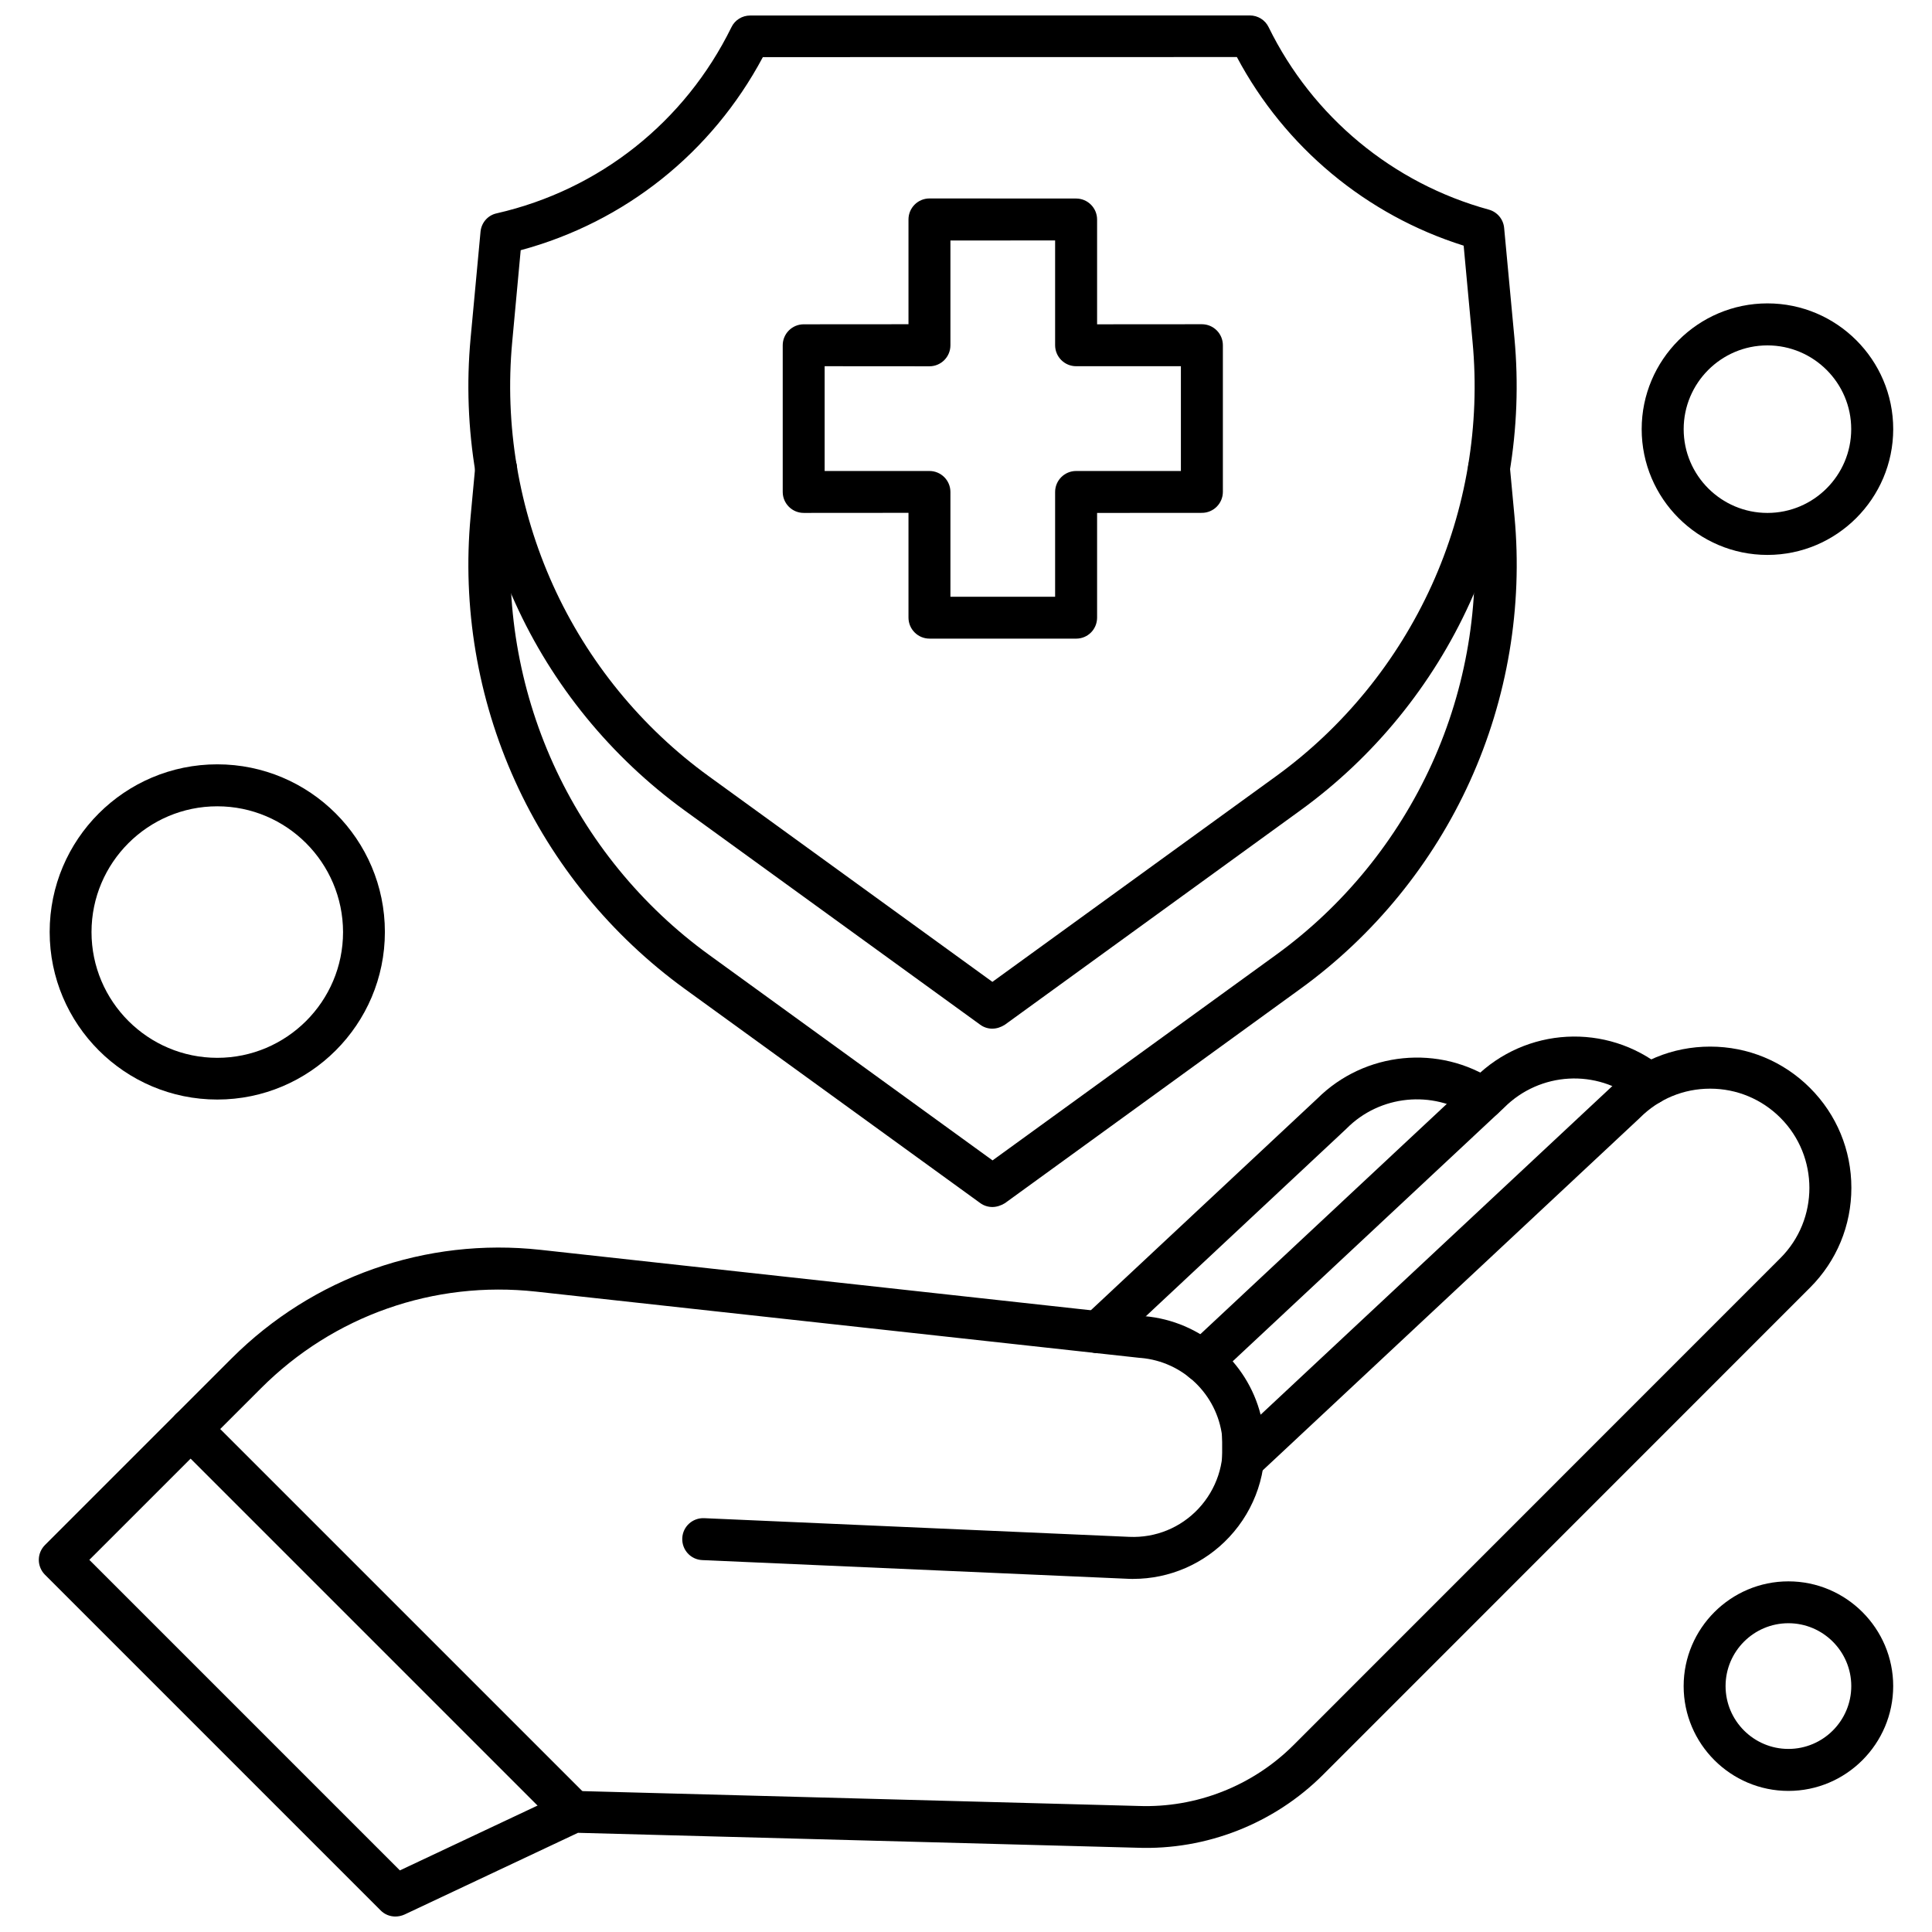 <?xml version="1.0" encoding="UTF-8"?>
<!-- Uploaded to: ICON Repo, www.svgrepo.com, Generator: ICON Repo Mixer Tools -->
<svg width="800px" height="800px" version="1.1" viewBox="144 144 512 512" xmlns="http://www.w3.org/2000/svg">
 <defs>
  <clipPath id="b">
   <path d="m154 421h481v230.9h-481z"/>
  </clipPath>
  <clipPath id="a">
   <path d="m268 148.09h278v268.91h-278z"/>
  </clipPath>
 </defs>
 <path d="m444.29 562.43c-0.52 0-1.016 0-1.535-0.039l-112.65-4.949c-3.07-0.133-5.43-2.723-5.297-5.812 0.137-3.07 2.727-5.43 5.816-5.297l112.65 4.949c6.965 0.309 13.621-2.418 18.363-7.504 4.738-5.086 7.043-11.953 6.254-18.844-0.344-3.031 1.844-5.812 4.914-6.141 3.031-0.344 5.812 1.844 6.141 4.914 1.133 10.148-2.227 20.203-9.191 27.648-6.621 7.082-15.793 11.07-25.461 11.07z" fill-rule="evenodd"/>
 <path d="m295.96 629.7c-1.438 0-2.84-0.539-3.934-1.633l-101.45-101.45c-2.148-2.148-2.148-5.66 0-7.848 2.188-2.148 5.66-2.148 7.848 0l101.45 101.45c2.148 2.148 2.148 5.66 0 7.848-1.094 1.094-2.516 1.633-3.914 1.633z" fill-rule="evenodd"/>
 <path d="m435 502.62c-1.477 0-2.973-0.578-4.066-1.785-2.094-2.246-1.977-5.738 0.27-7.848l61.898-57.852c12.566-12.492 32.332-14.449 47.047-4.644 2.551 1.707 3.242 5.16 1.535 7.676-1.707 2.551-5.16 3.242-7.676 1.535-10.383-6.887-24.312-5.508-33.117 3.336-0.039 0.039-0.098 0.098-0.137 0.137l-61.938 57.91c-1.094 1.055-2.457 1.535-3.816 1.535z" fill-rule="evenodd"/>
 <path d="m462.63 510.26c-1.477 0-2.973-0.574-4.066-1.785-2.094-2.246-1.977-5.738 0.27-7.848l76.004-71.016c13.527-13.449 34.922-14.621 49.793-2.668 2.398 1.918 2.762 5.43 0.844 7.828-1.918 2.398-5.43 2.762-7.828 0.844-10.477-8.441-25.539-7.578-35.039 1.918-0.039 0.039-0.098 0.094-0.137 0.137l-76.078 71.09c-1.035 1.016-2.398 1.496-3.762 1.496z" fill-rule="evenodd"/>
 <path d="m617.95 618.61c-15.293 0-27.766-12.473-27.766-27.766 0-15.293 12.473-27.766 27.766-27.766s27.766 12.473 27.766 27.766c-0.02 15.293-12.473 27.766-27.766 27.766zm0-44.438c-9.191 0-16.656 7.484-16.656 16.656 0 9.191 7.484 16.656 16.656 16.656 9.191 0 16.656-7.481 16.656-16.656 0-9.172-7.484-16.656-16.656-16.656z" fill-rule="evenodd"/>
 <g clip-path="url(#b)">
  <path d="m248.8 651.9c-1.441 0-2.859-0.535-3.934-1.629l-88.953-88.953c-1.016-1.016-1.629-2.457-1.629-3.934 0-1.477 0.574-2.859 1.629-3.934l49.41-49.406c21.645-21.645 51.52-32.16 81.949-28.82l160.07 17.574c14.852 1.305 27.152 11.992 30.738 26.113l92.734-86.652c7.062-7.043 16.426-10.898 26.402-10.898 9.996 0 19.398 3.894 26.461 10.957s10.957 16.465 10.957 26.461-3.894 19.398-10.957 26.461l-129.04 129.07c-12.973 12.969-30.969 20.051-49.312 19.359l-148.15-3.953-45.953 21.645c-0.805 0.363-1.633 0.535-2.418 0.535zm-81.125-94.52 82.297 82.297 43.633-20.551c0.785-0.383 1.629-0.535 2.531-0.52l149.53 3.992c15.332 0.574 30.277-5.297 41.117-16.117l129.04-129.07c10.246-10.246 10.246-26.941 0-37.188-4.949-4.949-11.57-7.715-18.613-7.715s-13.625 2.727-18.613 7.715c-0.039 0.039-0.098 0.098-0.137 0.137l-101.23 94.613c-1.613 1.496-3.953 1.918-6.008 1.016-2.016-0.883-3.34-2.859-3.34-5.086v-6.273c-1.363-11.09-10.379-19.801-21.547-20.762h-0.133l-160.14-17.574c-27.074-2.973-53.648 6.352-72.895 25.613l-45.492 45.477z" fill-rule="evenodd"/>
 </g>
 <path d="m407 463.87c-1.133 0-2.281-0.344-3.242-1.055l-78.324-56.777c-19.457-14.141-35.039-33.156-44.938-55.066-9.938-21.914-14.008-46.164-11.781-70.094l1.227-13.184c0.27-3.031 2.973-5.297 6.043-5.027 3.031 0.27 5.297 3.012 5.027 6.043l-1.227 13.184c-2.055 22.027 1.707 44.363 10.82 64.508 9.113 20.148 23.43 37.703 41.348 50.676l75.082 54.438 75.082-54.438c17.922-12.969 32.195-30.527 41.348-50.676 9.152-20.148 12.875-42.48 10.82-64.508l-1.227-13.184c-0.27-3.031 1.938-5.773 5.027-6.043 3.031-0.27 5.777 1.938 6.043 5.027l1.227 13.184c2.227 23.926-1.844 48.18-11.781 70.094s-25.48 40.965-44.938 55.066l-78.324 56.816c-1.035 0.633-2.207 1.016-3.32 1.016z" fill-rule="evenodd"/>
 <g clip-path="url(#a)">
  <path d="m407 416.61c-1.133 0-2.281-0.344-3.242-1.055l-78.324-56.777c-19.457-14.141-35.039-33.156-44.938-55.07-9.938-21.914-14.008-46.164-11.781-70.094l2.629-28.207c0.23-2.398 1.938-4.375 4.301-4.875 27.207-6.215 49.848-24.176 62.188-49.312 0.922-1.918 2.859-3.109 4.988-3.109l132.39-0.02c2.109 0 4.066 1.188 4.988 3.109 11.648 23.773 32.906 41.387 58.348 48.352 2.227 0.613 3.856 2.535 4.066 4.856l2.727 29.184c2.227 23.926-1.844 48.18-11.781 70.094-9.938 21.914-25.48 40.965-44.938 55.07l-78.324 56.812c-1.016 0.652-2.188 1.035-3.301 1.035zm-125.01-206.3-2.246 24.273c-2.055 22.027 1.707 44.363 10.82 64.512 9.113 20.148 23.43 37.703 41.348 50.676l75.082 54.434 75.082-54.434c17.922-12.973 32.195-30.527 41.348-50.676 9.152-20.148 12.875-42.48 10.82-64.512l-2.359-25.48c-25.789-8.098-47.395-26.094-60.098-49.984l-125.62 0.02c-13.508 25.328-36.555 43.727-64.184 51.172z" fill-rule="evenodd"/>
 </g>
 <path d="m429.18 313.24h-38.855c-3.07 0-5.566-2.496-5.566-5.566v-27.766l-27.766 0.02c-3.07 0-5.562-2.492-5.562-5.566v-38.855c0-3.07 2.492-5.562 5.562-5.562l27.766-0.02v-27.766c0-3.07 2.492-5.566 5.566-5.566l38.855 0.02c3.07 0 5.562 2.496 5.562 5.566v27.766l27.766-0.02c3.07 0 5.566 2.492 5.566 5.566v38.855c0 3.07-2.496 5.566-5.566 5.566l-27.766 0.02v27.766c-0.02 3.09-2.473 5.547-5.562 5.547zm-33.309-11.09h27.746v-27.766c0-3.07 2.492-5.566 5.566-5.566h27.766v-27.766h-27.766c-3.07 0-5.566-2.496-5.566-5.566v-27.766l-27.746 0.02v27.766c0 3.07-2.492 5.566-5.566 5.566l-27.766-0.02v27.766h27.766c3.07 0 5.566 2.492 5.566 5.566z" fill-rule="evenodd"/>
 <path d="m612.39 291.06c-18.363 0-33.328-14.945-33.328-33.332 0-18.363 14.945-33.328 33.328-33.328 18.363 0 33.332 14.945 33.332 33.328-0.02 18.363-14.969 33.332-33.332 33.332zm0-55.527c-12.262 0-22.199 9.977-22.199 22.199 0 12.262 9.977 22.199 22.199 22.199 12.262 0 22.199-9.977 22.199-22.199 0.02-12.223-9.957-22.199-22.199-22.199z" fill-rule="evenodd"/>
 <path d="m201.58 435.39c-24.484 0-44.418-19.898-44.418-44.418 0-24.523 19.898-44.418 44.418-44.418 24.484 0 44.418 19.898 44.418 44.418 0 24.523-19.934 44.418-44.418 44.418zm0-77.711c-18.363 0-33.328 14.945-33.328 33.328 0 18.363 14.945 33.328 33.328 33.328 18.363 0 33.332-14.945 33.332-33.328-0.039-18.383-14.969-33.328-33.332-33.328z" fill-rule="evenodd"/>
</svg>